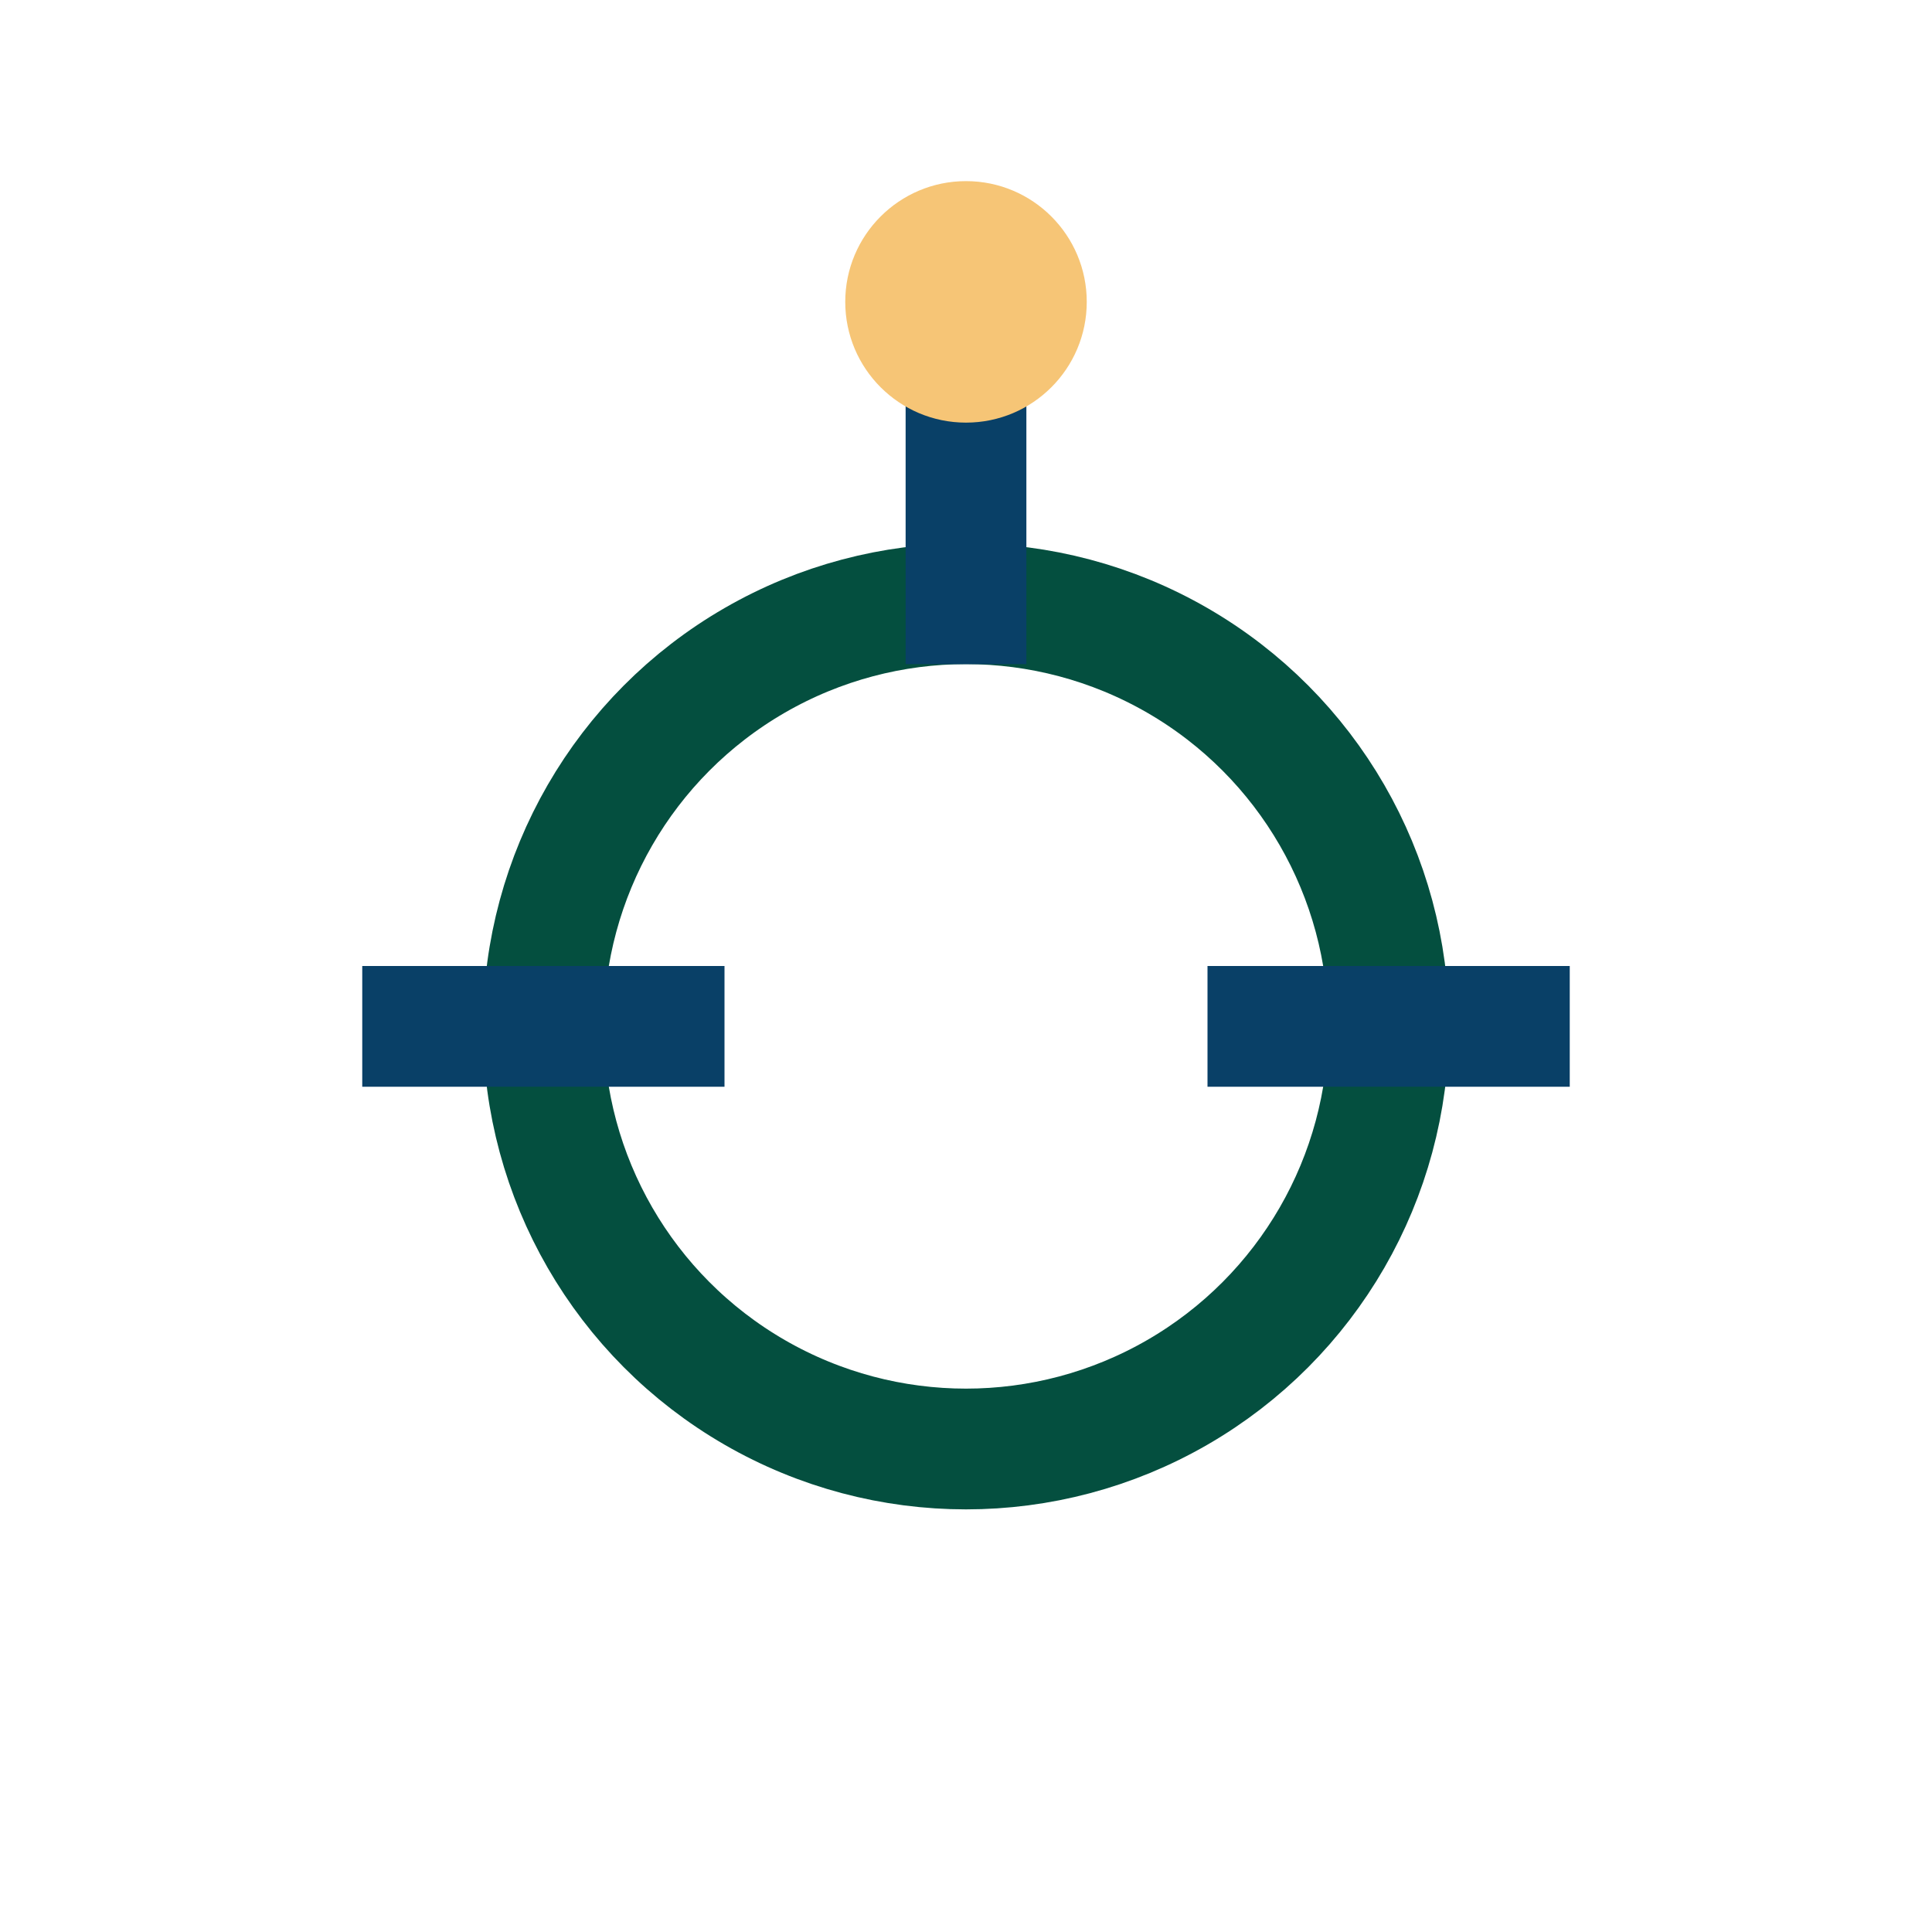 <?xml version="1.0" encoding="UTF-8"?>
<svg xmlns="http://www.w3.org/2000/svg" width="32" height="32" viewBox="0 0 32 32"><circle cx="16" cy="17" r="7" stroke="#044F3F" stroke-width="2" fill="none"/><path d="M16 5v6M26 17h-6M6 17h6" stroke="#094067" stroke-width="2"/><circle cx="16" cy="5" r="2" fill="#F6C576"/></svg>